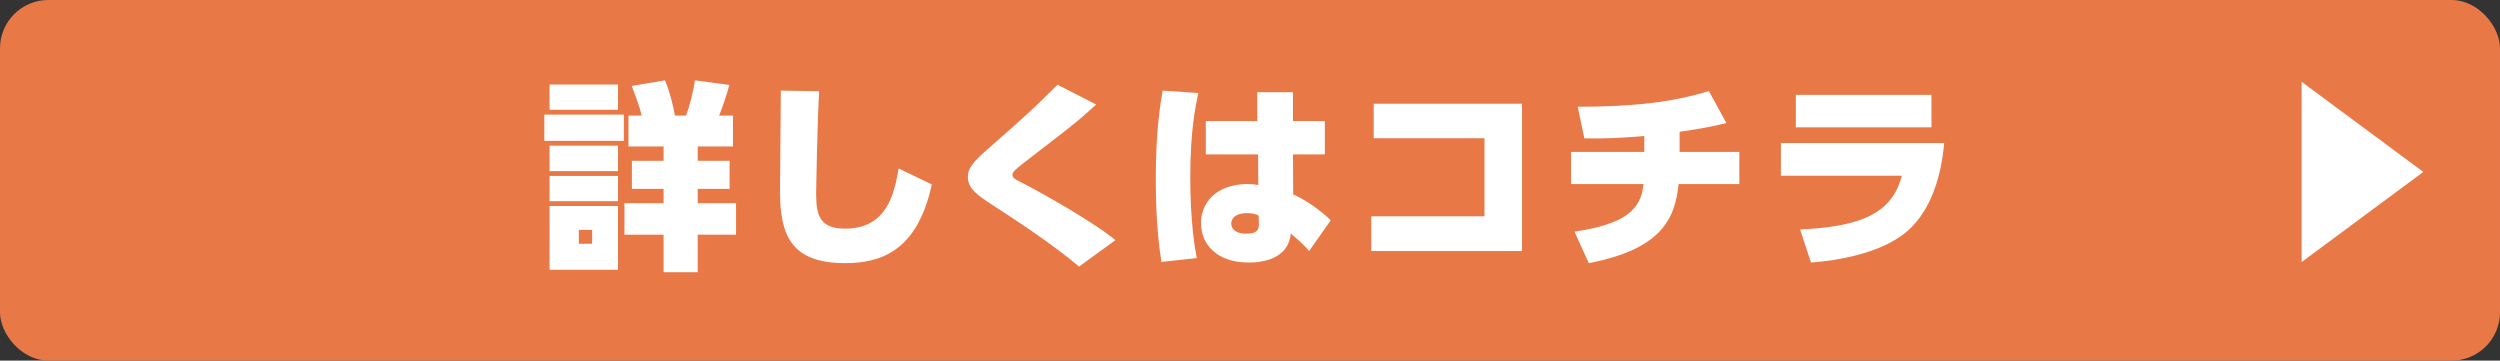 <?xml version="1.0" encoding="UTF-8"?>
<svg id="_レイヤー_2" data-name="レイヤー 2" xmlns="http://www.w3.org/2000/svg" width="247.78" height="35.74" viewBox="0 0 247.78 35.74">
  <rect x="0" y="0" width="247.78" height="35.74" fill="#333333" stroke="none"/>
  <defs>
    <style>
      .cls-1 {
        fill: #e97847;
      }

      .cls-1, .cls-2 {
        stroke-width: 0px;
      }

      .cls-2 {
        fill: #fff;
      }
    </style>
  </defs>
  <g id="base">
    <g>
      <rect class="cls-1" width="247.78" height="35.74" rx="4.79" ry="4.79"/>
      <g>
        <path class="cls-2" d="M61.83,11.36v2.6h-7.88v-2.6h7.88ZM61.25,8.38v2.5h-6.78v-2.5h6.78ZM61.25,14.44v2.52h-6.78v-2.52h6.78ZM61.25,17.44v2.5h-6.78v-2.5h6.78ZM61.25,20.42v6.32h-6.78v-6.32h6.78ZM58.69,22.78h-1.32v1.38h1.32v-1.38ZM65.77,26.98v-3.72h-3.88v-3.12h3.88v-1.42h-3.14v-2.78h3.14v-1.42h-3.48v-3.06h1.3c-.16-.82-.62-2-.98-2.94l3.3-.56c.5,1.2.82,2.56.98,3.5h1.1c.32-.82.74-2.38.88-3.5l3.42.46c-.32,1.14-.62,2.04-1.02,3.04h1.38v3.06h-3.5v1.42h3.16v2.78h-3.16v1.42h3.8v3.12h-3.8v3.72h-3.38Z"/>
        <path class="cls-2" d="M81.19,9.04c-.18,2.86-.3,9.68-.3,10.22,0,2.14.42,3.4,2.86,3.4,4.26,0,4.9-3.64,5.32-5.96l3.28,1.58c-1.44,6.74-5.22,7.8-8.58,7.8-5.3,0-6.46-2.7-6.46-7.06,0-1.58.08-8.62.08-10.04l3.8.06Z"/>
        <path class="cls-2" d="M106.95,26.42c-2.76-2.32-6.12-4.5-9.1-6.44-1.52-1-1.92-1.64-1.92-2.42,0-1.06.74-1.72,2.62-3.36,2.88-2.52,3.9-3.44,6.26-5.8l3.84,1.96c-2.12,1.92-2.62,2.26-7,5.64-.98.76-1.3,1.04-1.3,1.3,0,.3.2.44.76.72,1.94.98,7.22,3.94,9.44,5.78l-3.6,2.62Z"/>
        <path class="cls-2" d="M118.77,9.22c-.26,1.2-.8,3.66-.8,8.38,0,4.34.44,6.86.64,7.98l-3.5.38c-.18-1.2-.56-3.7-.56-8.22,0-4.84.46-7.42.68-8.76l3.54.24ZM131.31,12v3.3h-3.16l.02,3.96c1.72.78,3.3,2.12,3.72,2.58l-2.14,3.04c-.54-.62-.56-.64-1.82-1.74-.14,1.8-1.62,2.88-4.18,2.88-3.18,0-4.72-1.84-4.72-3.92,0-1.86,1.36-3.86,4.66-3.86.38,0,.72.04,1.02.1l-.02-3.04h-5.18v-3.3h5.1v-2.86h3.54v2.86h3.16ZM124.75,21.36c-.32-.16-.74-.24-1.14-.24-1.04,0-1.58.44-1.58,1.04s.54,1,1.46,1c1.1,0,1.3-.36,1.28-1l-.02-.8Z"/>
        <path class="cls-2" d="M150.85,10.28v14.6h-14.94v-3.44h11.22v-7.74h-10.98v-3.42h14.7Z"/>
        <path class="cls-2" d="M166.47,15.06h5.92v3.18h-6.02c-.36,3.56-1.8,6.46-8.9,7.84l-1.42-3.12c4.94-.74,6.62-2.14,6.84-4.72h-7.18v-3.18h7.26v-1.58c-2.24.18-3.28.26-5.94.24l-.66-3.14c5.52,0,9.46-.46,13-1.56l1.74,3.18c-.88.2-2.3.54-4.64.86v2Z"/>
        <path class="cls-2" d="M192.69,14.18c-.24,2.84-1.16,6.98-4.2,9.16-2.5,1.8-6.3,2.48-9,2.68l-1.08-3.28c5.78-.26,9.12-1.48,10.08-5.32h-11.98v-3.24h16.18ZM191.43,9.4v3.22h-13.44v-3.22h13.44Z"/>
      </g>
      <polyline class="cls-2" points="228.12 8.11 240.18 17.04 228.12 25.97"/>
    </g>
  </g>
</svg>